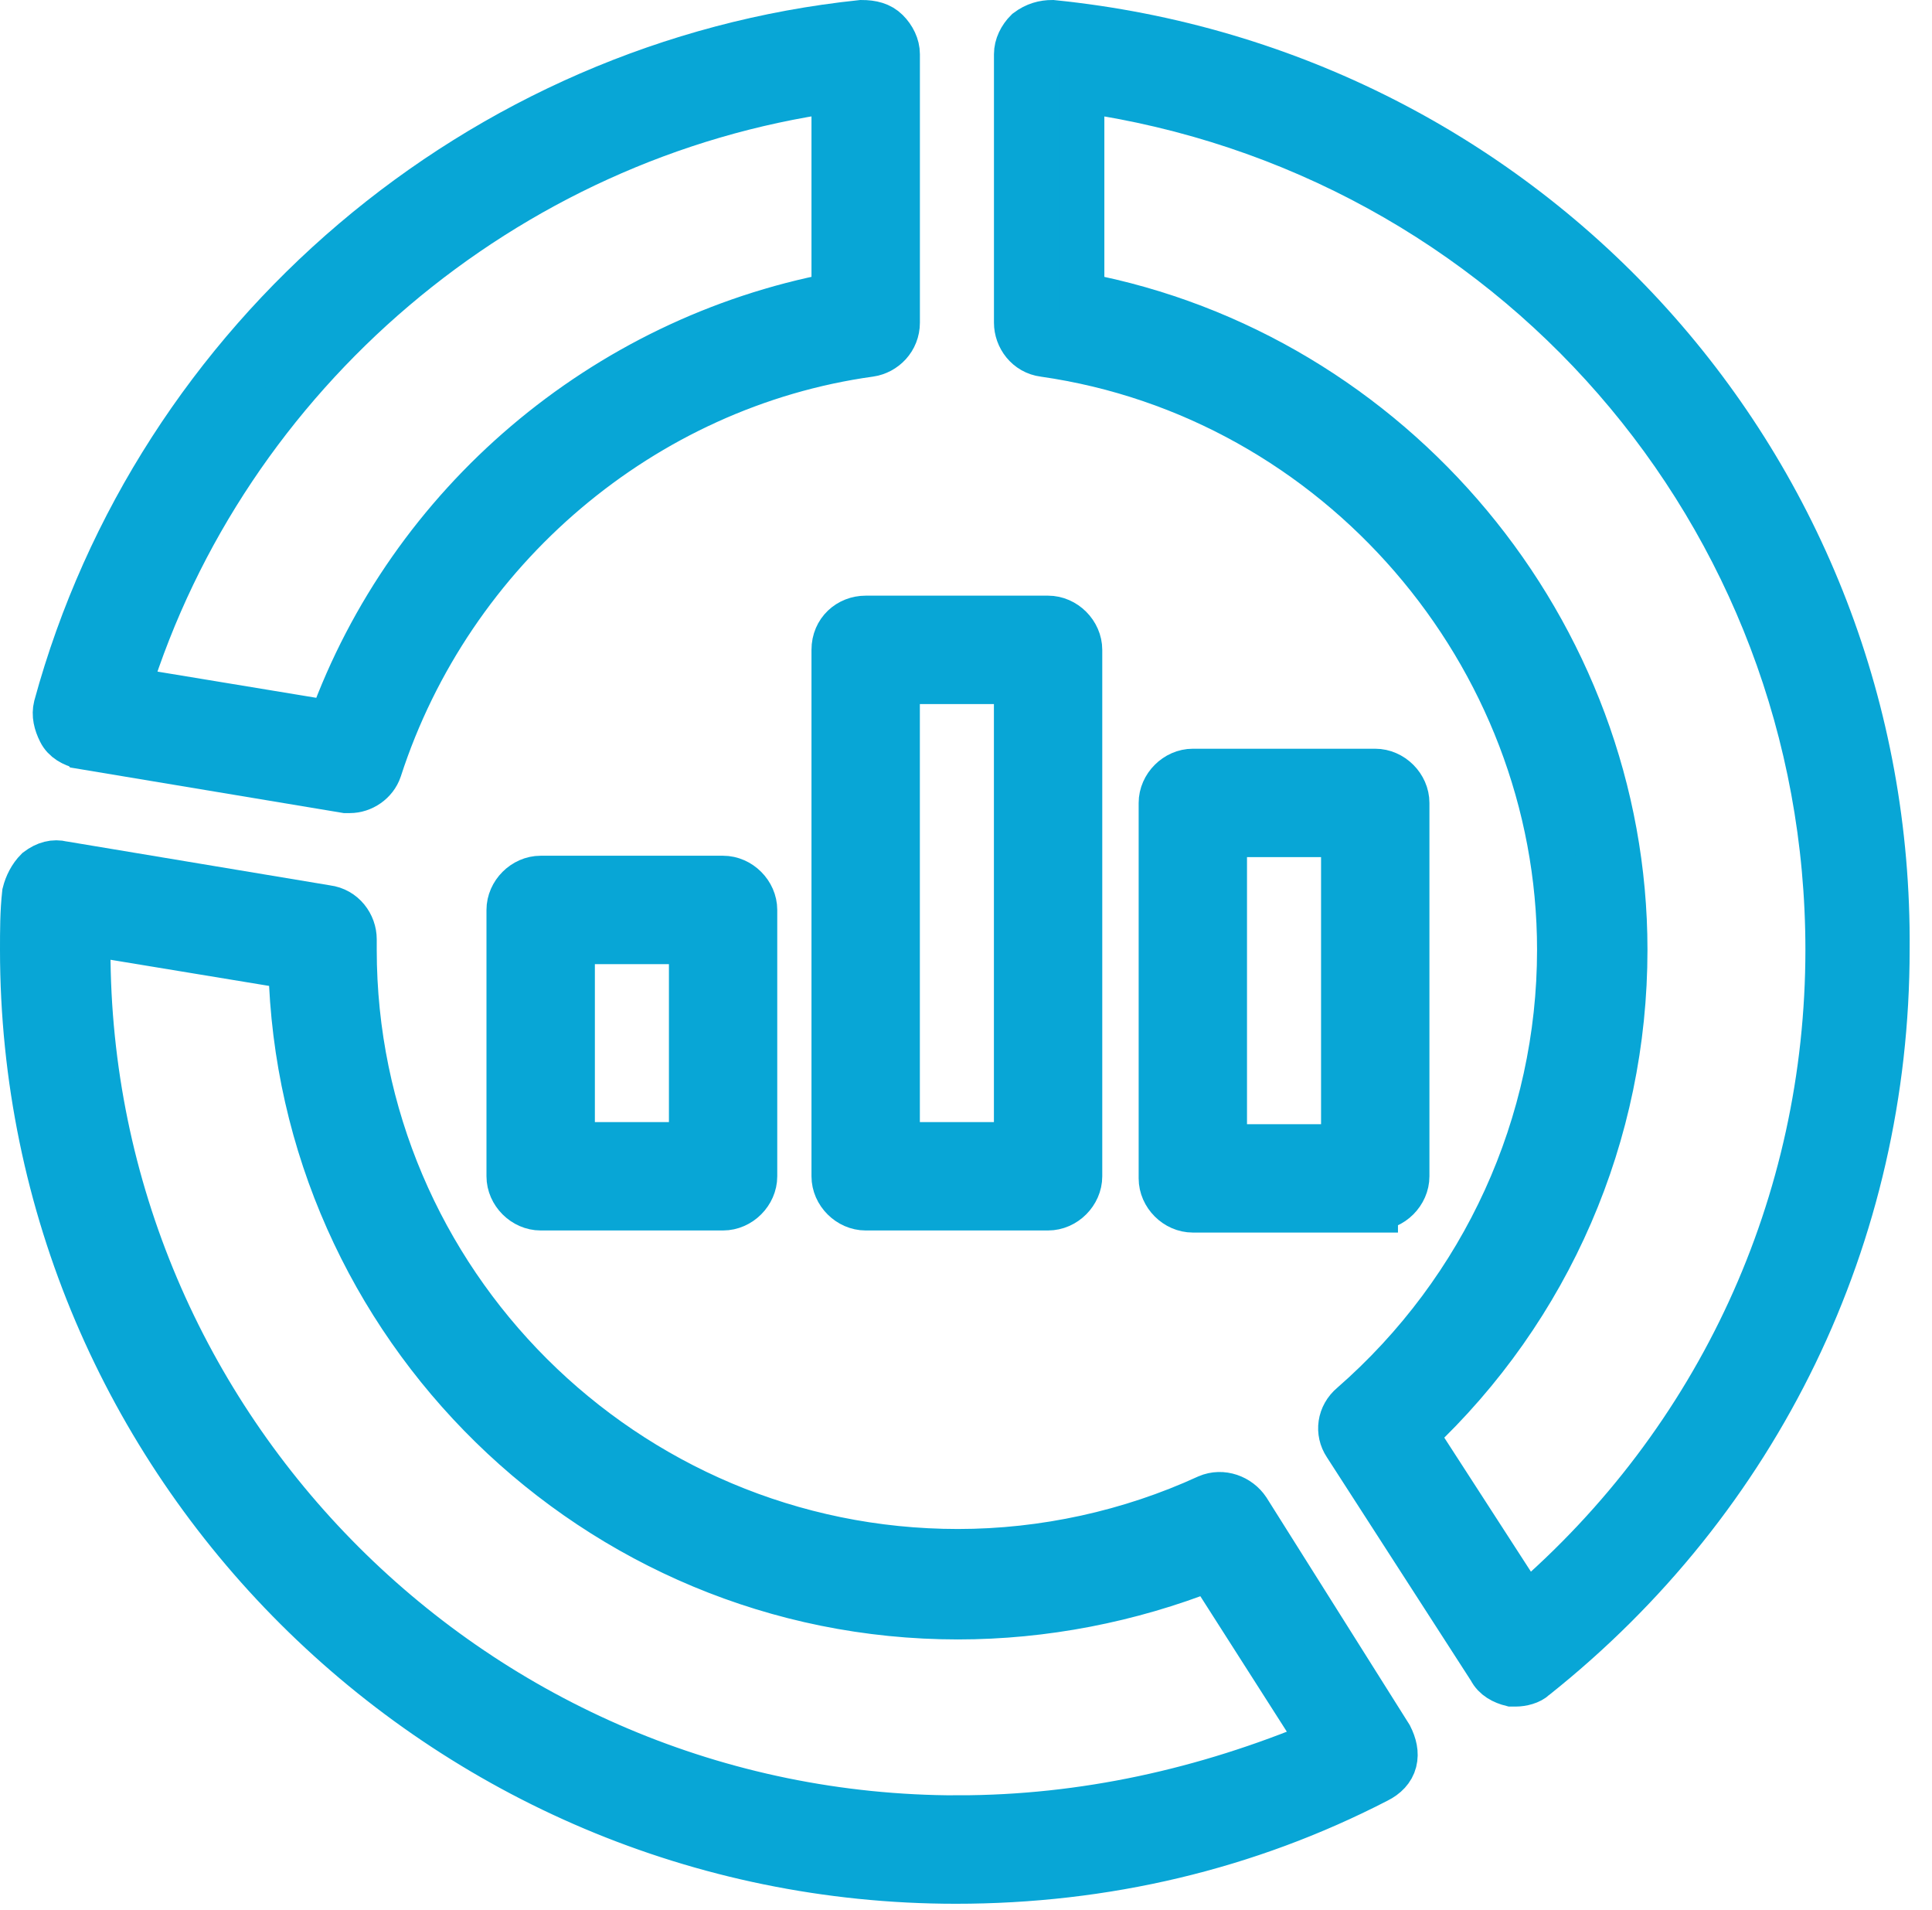 <svg xmlns="http://www.w3.org/2000/svg" width="85" height="84" viewBox="0 0 85 84" fill="none"><path d="M36.702 28.585V51.741C36.702 52.48 37.347 53.124 38.086 53.124H46.112C46.85 53.124 47.495 52.48 47.495 51.741V28.585C47.495 27.846 46.85 27.201 46.112 27.201H38.086C37.347 27.201 36.702 27.754 36.702 28.585ZM39.47 29.969H44.728V50.357H39.47V29.969Z" fill="#08A6D6" stroke="#08A6D6" stroke-width="2"></path><path d="M60.505 53.124C61.244 53.124 61.889 52.479 61.889 51.74V35.318C61.889 34.58 61.244 33.934 60.505 33.934H52.479C51.741 33.934 51.096 34.58 51.096 35.318V51.832C51.096 52.571 51.741 53.216 52.479 53.216H60.505V53.124ZM53.863 36.702H59.121V50.449H53.863V36.702Z" fill="#08A6D6" stroke="#08A6D6" stroke-width="2"></path><path d="M23.786 38.641C23.048 38.641 22.403 39.286 22.403 40.025V51.741C22.403 52.48 23.048 53.124 23.786 53.124H31.812C32.551 53.124 33.196 52.48 33.196 51.741V40.025C33.196 39.286 32.551 38.641 31.812 38.641H23.786ZM30.43 50.357H25.172V41.409H30.43V50.357Z" fill="#08A6D6" stroke="#08A6D6" stroke-width="2"></path><path d="M46.297 1C45.928 1 45.558 1.092 45.191 1.369C44.913 1.647 44.73 2.014 44.73 2.384V14.193C44.73 14.838 45.191 15.485 45.93 15.577C58.845 17.422 68.624 28.77 68.624 41.778C68.624 49.436 65.303 56.723 59.49 61.797C58.937 62.258 58.845 62.997 59.213 63.55L65.579 73.421C65.763 73.79 66.132 73.974 66.501 74.066H66.685C66.963 74.066 67.33 73.974 67.516 73.788C77.387 65.947 83.016 54.323 83.016 41.776C83.199 20.651 67.332 3.123 46.297 1ZM67.147 70.653L62.256 63.089C68.161 57.553 71.482 49.895 71.482 41.778C71.482 27.756 61.242 15.577 47.587 12.995V3.951C66.408 6.627 80.43 22.586 80.43 41.776C80.43 52.939 75.633 63.364 67.145 70.653H67.147Z" fill="#08A6D6" stroke="#08A6D6" stroke-width="2"></path><path d="M3.584 32.828L15.208 34.765H15.392C15.945 34.765 16.498 34.396 16.683 33.843C19.82 24.156 28.307 16.959 38.272 15.575C38.917 15.483 39.472 14.93 39.472 14.191V2.384C39.472 2.014 39.288 1.645 39.01 1.369C38.733 1.094 38.364 1 37.902 1C21.113 2.753 6.905 14.838 2.476 31.075C2.384 31.444 2.476 31.814 2.66 32.181C2.843 32.549 3.213 32.734 3.582 32.826L3.584 32.828ZM36.702 3.951V12.993C26.554 14.93 18.067 22.127 14.561 31.814L5.613 30.338C9.948 16.406 22.219 5.982 36.702 3.951Z" fill="#08A6D6" stroke="#08A6D6" stroke-width="2"></path><path d="M54.878 66.41C54.508 65.857 53.771 65.579 53.124 65.857C49.712 67.424 45.928 68.255 42.146 68.255C27.477 68.255 15.575 56.353 15.575 41.778V41.317C15.575 40.672 15.114 40.025 14.375 39.933L2.751 37.996C2.382 37.904 2.013 37.996 1.645 38.274C1.368 38.551 1.184 38.919 1.092 39.288C1 40.119 1 40.949 1 41.778C1 64.381 19.451 82.74 42.054 82.74C48.604 82.74 54.878 81.264 60.597 78.311C60.966 78.127 61.242 77.85 61.336 77.481C61.429 77.111 61.336 76.742 61.152 76.374L54.878 66.41ZM42.146 79.971C21.019 79.971 3.86 62.811 3.86 41.776V41.038L12.808 42.513C13.177 58.289 26.185 71.113 42.146 71.113C45.928 71.113 49.71 70.374 53.216 68.99L58.107 76.648C53.033 78.771 47.681 79.969 42.146 79.969V79.971Z" fill="#08A6D6" stroke="#08A6D6" stroke-width="2"></path></svg>